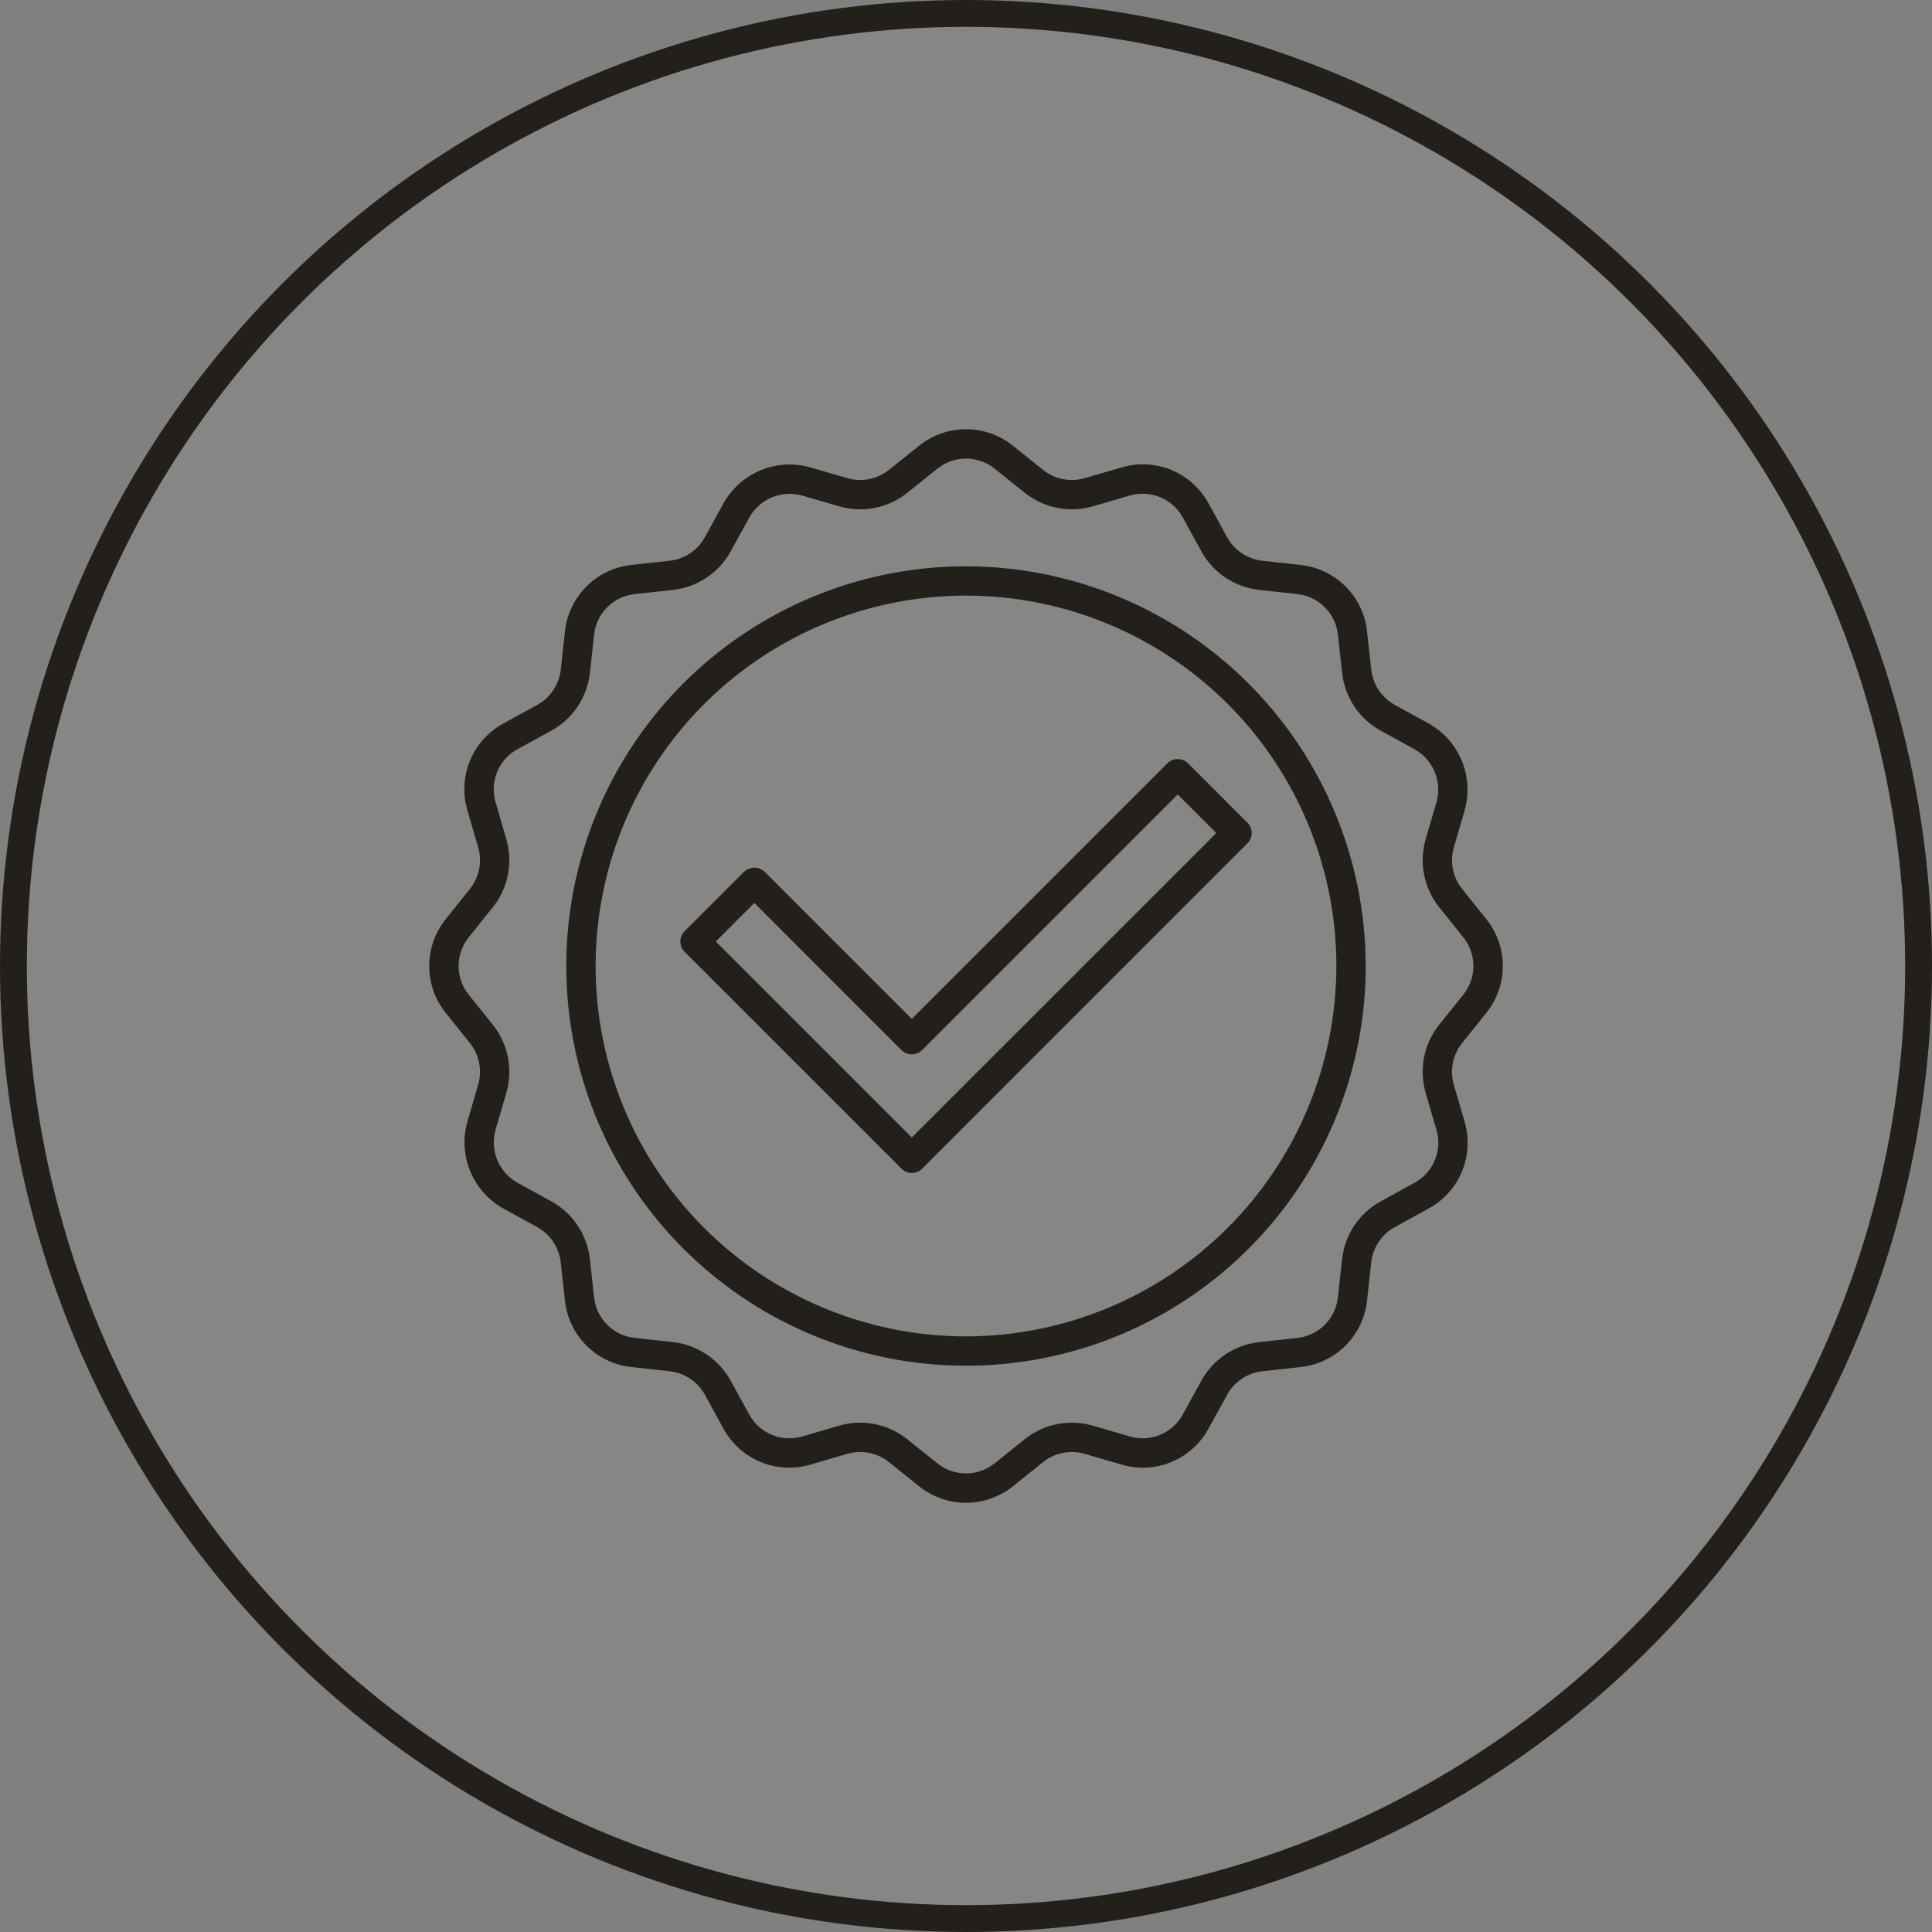 <svg width="72" height="72" viewBox="0 0 72 72" fill="none" xmlns="http://www.w3.org/2000/svg">
<rect x="0" y="0" width="72" height="72" fill="#808080" stroke="none"/>
<circle cx="36" cy="36" r="35.5" fill="white" fill-opacity="0.05" stroke="#23201B"/>
<g clip-path="url(#clip0)">
<path d="M43.89 28.288C43.745 28.288 43.606 28.346 43.504 28.448L33.979 37.972L28.498 32.491C28.394 32.392 28.255 32.337 28.111 32.337C27.968 32.337 27.829 32.392 27.725 32.491L25.515 34.701C25.413 34.803 25.355 34.943 25.355 35.087C25.355 35.232 25.413 35.371 25.515 35.474L33.594 43.552C33.644 43.603 33.705 43.643 33.771 43.67C33.837 43.698 33.908 43.712 33.98 43.712C34.052 43.712 34.123 43.698 34.19 43.67C34.256 43.643 34.316 43.603 34.367 43.552L46.486 31.431C46.589 31.329 46.647 31.189 46.647 31.044C46.647 30.899 46.589 30.76 46.486 30.658L44.277 28.448C44.174 28.346 44.035 28.288 43.89 28.288ZM33.979 42.392L26.675 35.087L28.113 33.65L33.594 39.132C33.644 39.183 33.705 39.223 33.771 39.251C33.837 39.278 33.908 39.292 33.98 39.292C34.052 39.292 34.123 39.278 34.19 39.251C34.256 39.223 34.316 39.183 34.367 39.132L43.89 29.608L45.328 31.046L33.979 42.392Z" fill="#23201B"/>
<path d="M36 21.104C33.054 21.104 30.174 21.977 27.724 23.614C25.274 25.251 23.365 27.578 22.238 30.299C21.11 33.021 20.815 36.017 21.39 38.906C21.965 41.796 23.384 44.45 25.467 46.533C27.55 48.617 30.204 50.035 33.094 50.61C35.983 51.185 38.979 50.89 41.701 49.762C44.422 48.635 46.749 46.726 48.386 44.276C50.023 41.826 50.896 38.946 50.896 36C50.892 32.051 49.321 28.264 46.528 25.472C43.736 22.679 39.949 21.108 36 21.104ZM36 49.803C33.27 49.803 30.602 48.993 28.332 47.476C26.062 45.96 24.293 43.804 23.248 41.282C22.203 38.76 21.93 35.985 22.463 33.307C22.995 30.63 24.31 28.171 26.24 26.24C28.171 24.31 30.63 22.995 33.307 22.463C35.985 21.93 38.76 22.203 41.282 23.248C43.804 24.293 45.96 26.062 47.476 28.332C48.993 30.602 49.803 33.27 49.803 36C49.798 39.659 48.343 43.168 45.755 45.755C43.168 48.343 39.659 49.798 36 49.803Z" fill="#23201B"/>
<path d="M55.384 37.754C55.786 37.258 56.005 36.639 56.005 36C56.005 35.362 55.786 34.742 55.384 34.246L54.488 33.127C54.316 32.913 54.199 32.66 54.145 32.39C54.092 32.12 54.104 31.842 54.181 31.578L54.581 30.206C54.756 29.592 54.719 28.937 54.475 28.347C54.23 27.758 53.793 27.268 53.235 26.959L51.983 26.271C51.742 26.139 51.536 25.951 51.383 25.723C51.23 25.494 51.134 25.232 51.103 24.959L50.947 23.535C50.88 22.9 50.597 22.307 50.145 21.855C49.694 21.404 49.101 21.121 48.465 21.054L47.042 20.898C46.769 20.867 46.507 20.771 46.278 20.618C46.05 20.465 45.862 20.259 45.73 20.018L45.042 18.766C44.737 18.203 44.248 17.762 43.657 17.517C43.066 17.272 42.409 17.238 41.795 17.42L40.423 17.82C40.159 17.897 39.88 17.909 39.611 17.855C39.341 17.802 39.088 17.684 38.873 17.512L37.754 16.616C37.258 16.215 36.639 15.996 36 15.996C35.362 15.996 34.743 16.215 34.246 16.616L33.127 17.512C32.912 17.684 32.66 17.801 32.39 17.855C32.12 17.908 31.842 17.896 31.578 17.82L30.206 17.419C29.592 17.244 28.937 17.281 28.347 17.526C27.758 17.77 27.268 18.207 26.959 18.765L26.271 20.017C26.139 20.259 25.951 20.464 25.723 20.617C25.494 20.771 25.232 20.866 24.959 20.897L23.535 21.053C22.9 21.12 22.307 21.403 21.855 21.855C21.404 22.306 21.121 22.899 21.054 23.535L20.898 24.958C20.867 25.232 20.771 25.494 20.618 25.722C20.465 25.951 20.259 26.139 20.018 26.271L18.766 26.958C18.203 27.263 17.762 27.752 17.517 28.343C17.272 28.934 17.238 29.592 17.42 30.205L17.82 31.577C17.897 31.841 17.909 32.12 17.856 32.389C17.802 32.659 17.685 32.912 17.513 33.127L16.617 34.246C16.215 34.742 15.996 35.361 15.996 36C15.996 36.638 16.215 37.258 16.617 37.754L17.513 38.873C17.685 39.087 17.802 39.34 17.856 39.61C17.909 39.88 17.897 40.158 17.82 40.422L17.42 41.794C17.244 42.408 17.282 43.063 17.526 43.653C17.77 44.242 18.207 44.732 18.765 45.041L20.017 45.729C20.259 45.861 20.464 46.049 20.617 46.278C20.771 46.506 20.866 46.768 20.897 47.041L21.053 48.465C21.12 49.1 21.403 49.693 21.855 50.145C22.306 50.597 22.9 50.88 23.535 50.946L24.958 51.103C25.232 51.133 25.494 51.229 25.722 51.382C25.951 51.535 26.139 51.741 26.271 51.982L26.958 53.234C27.263 53.797 27.752 54.238 28.343 54.483C28.934 54.728 29.592 54.762 30.205 54.58L31.577 54.18C31.841 54.103 32.12 54.091 32.389 54.145C32.659 54.198 32.912 54.316 33.127 54.487L34.246 55.384C34.742 55.785 35.361 56.004 36 56.004C36.638 56.004 37.258 55.785 37.754 55.384L38.873 54.487C39.087 54.316 39.34 54.198 39.61 54.145C39.88 54.091 40.158 54.103 40.422 54.18L41.794 54.58C42.408 54.762 43.065 54.728 43.656 54.483C44.248 54.238 44.736 53.797 45.041 53.234L45.729 51.982C45.861 51.741 46.049 51.535 46.277 51.382C46.506 51.229 46.768 51.133 47.041 51.103L48.465 50.946C49.1 50.88 49.693 50.597 50.145 50.145C50.596 49.693 50.879 49.1 50.946 48.465L51.102 47.041C51.133 46.768 51.228 46.506 51.382 46.278C51.535 46.049 51.74 45.861 51.982 45.729L53.234 45.041C53.797 44.737 54.238 44.248 54.483 43.657C54.728 43.065 54.762 42.408 54.58 41.794L54.179 40.423C54.103 40.159 54.091 39.88 54.144 39.61C54.198 39.34 54.315 39.087 54.487 38.873L55.384 37.754ZM53.634 38.19C53.353 38.541 53.16 38.956 53.072 39.398C52.985 39.84 53.005 40.297 53.13 40.73L53.531 42.101C53.642 42.475 53.621 42.877 53.472 43.237C53.322 43.598 53.053 43.896 52.71 44.082L51.457 44.77C51.062 44.986 50.724 45.295 50.473 45.67C50.222 46.045 50.066 46.475 50.016 46.923L49.86 48.346C49.819 48.734 49.646 49.096 49.371 49.371C49.095 49.647 48.733 49.82 48.346 49.861L46.922 50.017C46.474 50.067 46.044 50.223 45.669 50.474C45.294 50.725 44.986 51.062 44.769 51.458L44.081 52.71C43.895 53.054 43.597 53.322 43.236 53.472C42.876 53.621 42.475 53.642 42.101 53.532L40.729 53.131C40.296 53.005 39.84 52.985 39.398 53.073C38.956 53.16 38.541 53.353 38.189 53.635L37.071 54.531C36.767 54.776 36.39 54.91 36 54.91C35.61 54.91 35.232 54.776 34.929 54.531L33.81 53.635C33.459 53.353 33.044 53.161 32.602 53.073C32.16 52.985 31.703 53.005 31.27 53.131L29.899 53.531C29.525 53.642 29.124 53.621 28.763 53.471C28.403 53.322 28.105 53.053 27.918 52.71L27.231 51.457C27.014 51.062 26.705 50.724 26.33 50.474C25.955 50.223 25.526 50.066 25.077 50.017L23.654 49.86C23.266 49.819 22.904 49.647 22.629 49.371C22.353 49.096 22.181 48.734 22.14 48.346L21.983 46.922C21.934 46.474 21.777 46.044 21.526 45.67C21.275 45.295 20.938 44.986 20.542 44.769L19.29 44.082C18.949 43.893 18.683 43.594 18.534 43.235C18.385 42.875 18.362 42.475 18.469 42.101L18.869 40.729C18.995 40.297 19.015 39.84 18.928 39.398C18.84 38.956 18.647 38.541 18.366 38.19L17.469 37.071C17.224 36.768 17.09 36.39 17.09 36C17.09 35.61 17.224 35.233 17.469 34.929L18.365 33.811C18.647 33.459 18.839 33.044 18.927 32.602C19.015 32.16 18.995 31.703 18.869 31.271L18.469 29.899C18.358 29.525 18.379 29.124 18.528 28.763C18.678 28.402 18.947 28.104 19.29 27.918L20.543 27.231C20.939 27.014 21.276 26.705 21.527 26.33C21.777 25.955 21.934 25.526 21.984 25.077L22.14 23.654C22.181 23.266 22.354 22.904 22.63 22.629C22.906 22.353 23.269 22.181 23.656 22.14L25.08 21.984C25.528 21.935 25.958 21.778 26.333 21.527C26.708 21.276 27.017 20.939 27.233 20.543L27.921 19.291C28.11 18.951 28.408 18.684 28.767 18.535C29.126 18.386 29.525 18.363 29.899 18.469L31.271 18.869C31.704 18.995 32.16 19.015 32.602 18.928C33.044 18.84 33.459 18.647 33.811 18.366L34.929 17.469C35.233 17.224 35.61 17.09 36 17.09C36.39 17.09 36.768 17.224 37.071 17.469L38.19 18.365C38.542 18.646 38.956 18.839 39.398 18.927C39.84 19.014 40.297 18.995 40.73 18.869L42.101 18.469C42.475 18.358 42.876 18.38 43.237 18.529C43.597 18.678 43.896 18.947 44.082 19.29L44.77 20.543C44.986 20.939 45.295 21.276 45.67 21.527C46.045 21.777 46.475 21.934 46.923 21.984L48.346 22.14C48.734 22.181 49.096 22.354 49.371 22.629C49.647 22.905 49.82 23.267 49.861 23.654L50.017 25.078C50.067 25.526 50.224 25.956 50.474 26.331C50.725 26.706 51.062 27.014 51.458 27.231L52.711 27.919C53.051 28.107 53.318 28.406 53.467 28.766C53.616 29.125 53.639 29.525 53.532 29.899L53.131 31.271C53.005 31.704 52.985 32.16 53.073 32.602C53.161 33.044 53.353 33.459 53.635 33.811L54.531 34.929C54.776 35.233 54.91 35.61 54.91 36C54.91 36.39 54.776 36.768 54.531 37.071L53.634 38.19Z" fill="#23201B"/>
</g>
<defs>
<clipPath id="clip0">
<rect width="40" height="40" fill="white" transform="translate(16 16)"/>
</clipPath>
</defs>
</svg>
